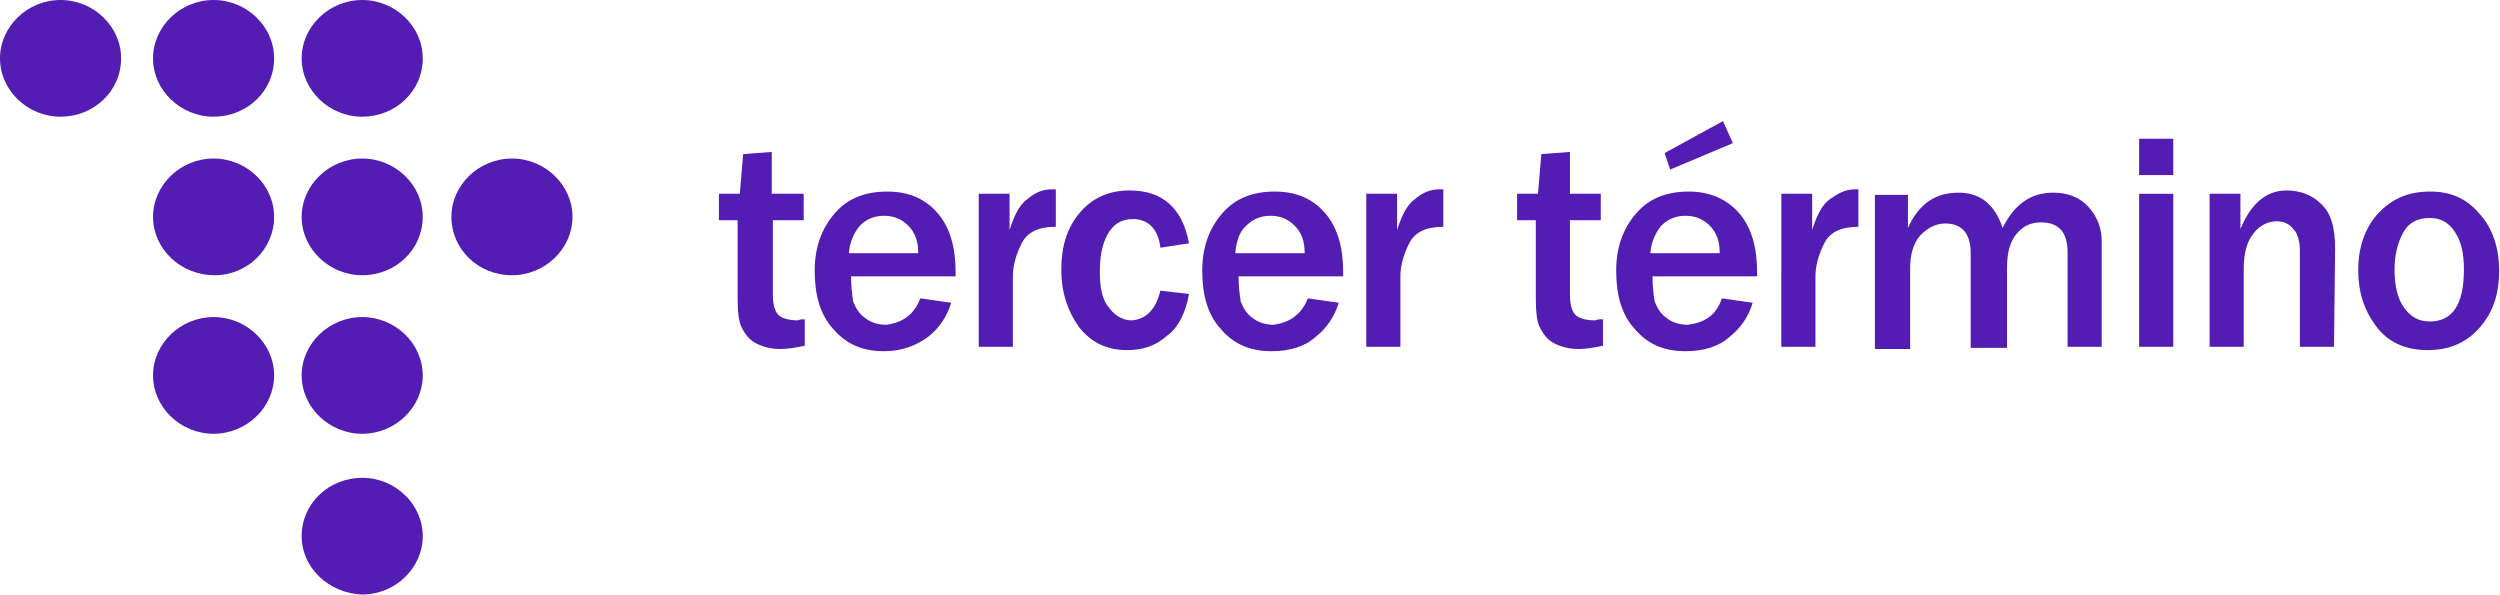 <svg width="328" height="78" viewBox="0 0 328 78" fill="none" xmlns="http://www.w3.org/2000/svg"><path fill-rule="evenodd" clip-rule="evenodd" d="M0 7.656C0 3.466 3.611 0 7.944 0c4.334 0 7.945 3.467 7.945 7.656 0 4.333-3.611 7.655-7.945 7.655C3.611 15.311 0 11.844 0 7.656zm20.078 0c0-4.19 3.61-7.656 7.944-7.656 4.333 0 7.944 3.467 7.944 7.656 0 4.333-3.61 7.655-7.944 7.655-4.333 0-7.944-3.467-7.944-7.655zm19.5 0c0-4.19 3.61-7.656 7.944-7.656 4.333 0 7.944 3.467 7.944 7.656 0 4.333-3.61 7.655-7.944 7.655-4.333 0-7.944-3.467-7.944-7.655zm-19.5 41.599c0-4.189 3.61-7.655 7.944-7.655 4.333 0 7.944 3.466 7.944 7.655s-3.61 7.656-7.944 7.656c-4.333 0-7.944-3.467-7.944-7.656zm0-20.801c0-4.189 3.61-7.655 7.944-7.655 4.333 0 7.944 3.466 7.944 7.655 0 4.19-3.466 7.656-7.8 7.656-4.477 0-8.088-3.467-8.088-7.656zm19.5 0c0-4.189 3.61-7.655 7.944-7.655 4.333 0 7.944 3.466 7.944 7.655 0 4.19-3.466 7.656-7.944 7.656-4.333 0-7.944-3.467-7.944-7.656zm19.644 0c0-4.189 3.61-7.655 7.944-7.655s7.945 3.466 7.945 7.655c0 4.19-3.612 7.656-7.945 7.656-4.478 0-7.944-3.467-7.944-7.656zM39.578 49.255c0-4.189 3.61-7.655 7.944-7.655 4.333 0 7.944 3.466 7.944 7.655s-3.61 7.656-7.944 7.656c-4.333 0-7.944-3.467-7.944-7.656zm0 21.089c0-4.333 3.61-7.655 7.944-7.655 4.333 0 7.944 3.466 7.944 7.655S51.856 78 47.522 78c-4.333-.145-7.944-3.467-7.944-7.656z" fill="#531CB3"/><path d="M105.588 41.888v3.467c-1.3.289-2.311.433-3.178.433-1.299 0-2.311-.289-3.177-.722-.867-.434-1.445-1.156-1.878-2.022-.433-.723-.578-2.167-.578-3.9V28.888h-2.455v-3.466h2.744l.433-5.2 3.756-.29v5.49h4.189v3.466h-4.045v9.822c0 1.3.289 2.167.723 2.6.433.434 1.3.722 2.6.722.144-.144.577-.144.866-.144zm15.167-2.743l4.044.578c-.577 1.877-1.588 3.322-3.033 4.477-1.589 1.156-3.467 1.878-5.778 1.878-2.744 0-4.911-.867-6.644-2.889-1.733-1.877-2.456-4.477-2.456-7.655 0-3.034.867-5.49 2.6-7.511 1.734-2.023 4.045-2.89 6.934-2.89 2.889 0 5.055 1.012 6.644 2.89 1.589 1.877 2.311 4.477 2.311 7.655v.578h-13.722c0 1.3.145 2.456.289 3.322.289.722.722 1.589 1.589 2.167.722.578 1.733.867 2.744.867 2.167-.29 3.611-1.3 4.478-3.467zm-.289-6.067c0-1.444-.433-2.6-1.3-3.467-.867-.866-1.878-1.3-3.178-1.3s-2.311.434-3.177 1.3c-.723.867-1.3 2.023-1.445 3.612h9.1v-.145zM132.888 45.5h-4.477V25.422h4.044v4.767c.578-1.878 1.3-3.322 2.311-4.044 1.011-.867 2.022-1.3 3.178-1.3h.578v4.91c-2.312 0-3.756.723-4.478 2.168-.722 1.444-1.156 2.888-1.156 4.333V45.5zm19.355-7.367l3.756.433c-.433 2.456-1.445 4.478-2.889 5.489-1.444 1.3-3.178 1.878-5.2 1.878-2.744 0-4.767-1.011-6.355-3.034-1.445-2.022-2.312-4.477-2.312-7.51 0-3.034.723-5.49 2.456-7.512 1.589-1.878 3.755-2.889 6.5-2.889 4.333 0 6.933 2.311 7.8 6.934l-3.756.577c-.289-2.455-1.589-3.755-3.611-3.755-1.589 0-2.6.722-3.322 2.022-.722 1.3-1.011 2.889-1.011 4.911s.289 3.611 1.155 4.622c.723 1.011 1.734 1.734 3.034 1.734 1.878-.145 3.178-1.445 3.755-3.9zm19.356 1.012l4.045.578c-.578 1.877-1.589 3.322-3.034 4.477-1.444 1.3-3.466 1.878-5.777 1.878-2.745 0-4.911-.867-6.645-2.889-1.733-1.877-2.455-4.477-2.455-7.655 0-3.034.866-5.49 2.6-7.511 1.733-2.023 4.044-2.89 6.933-2.89 2.889 0 5.056 1.012 6.644 2.89 1.589 1.877 2.312 4.477 2.312 7.655v.578h-13.723c0 1.3.145 2.456.289 3.322.289.722.723 1.589 1.589 2.167.722.578 1.734.867 2.745.867 2.022-.29 3.611-1.3 4.477-3.467zm-.433-6.067c0-1.444-.433-2.6-1.3-3.467-.867-.866-1.878-1.3-3.178-1.3s-2.311.434-3.177 1.3c-.867.723-1.3 2.023-1.445 3.612h9.1v-.145zM183.733 45.5h-4.478V25.422h4.044v4.767c.578-1.878 1.3-3.322 2.311-4.044 1.011-.867 2.023-1.3 3.178-1.3h.578v4.91c-2.311 0-3.756.723-4.478 2.168-.722 1.444-1.155 2.888-1.155 4.333V45.5zm26.577-3.612v3.467c-1.3.289-2.312.433-3.178.433-1.3 0-2.311-.289-3.178-.722-.867-.434-1.444-1.156-1.878-2.022-.433-.723-.577-2.167-.577-3.9V28.888h-2.456v-3.466h2.744l.434-5.2 3.755-.29v5.49h4.045v3.466h-4.045v9.822c0 1.3.289 2.167.722 2.6.434.434 1.3.722 2.6.722.289-.144.578-.144 1.012-.144zm15.6-2.744l4.044.578c-.578 1.878-1.589 3.322-3.033 4.478-1.445 1.3-3.467 1.877-5.778 1.877-2.744 0-4.911-.866-6.644-2.889-1.734-1.877-2.456-4.477-2.456-7.655 0-3.033.867-5.489 2.6-7.511 1.733-2.022 4.044-2.889 6.933-2.889 2.745 0 5.056 1.011 6.645 2.889 1.589 1.878 2.311 4.478 2.311 7.656v.577H216.81c0 1.3.144 2.456.289 3.322.289.723.722 1.59 1.588 2.167.723.578 1.734.867 2.745.867 2.311-.29 3.755-1.3 4.478-3.467zm-.289-6.066c0-1.445-.434-2.6-1.3-3.467-.867-.867-1.878-1.3-3.178-1.3s-2.311.433-3.178 1.3c-.722.866-1.3 2.022-1.444 3.61h9.1v-.143zm.433-17.19l1.3 2.89-8.233 3.466-.722-2.166 7.655-4.19zM238.187 45.5h-4.477V25.422h4.044v4.767c.578-1.878 1.3-3.322 2.311-4.044 1.011-.723 2.022-1.3 3.178-1.3h.578v4.91c-2.311 0-3.756.723-4.478 2.168-.722 1.444-1.156 2.888-1.156 4.333V45.5zm37.845 0h-4.767V33.076c0-2.6-1.155-3.9-3.467-3.9-1.3 0-2.311.434-3.177 1.445-.867 1.01-1.3 2.455-1.3 4.477v10.545h-4.767V33.222c0-2.6-1.155-3.9-3.322-3.9-1.3 0-2.311.578-3.322 1.589-.867 1.01-1.3 2.455-1.3 4.333v10.544h-4.623V25.566h4.334V29.9c1.444-3.178 3.611-4.623 6.644-4.623 2.889 0 4.767 1.59 5.778 4.622 1.589-3.177 3.755-4.622 6.644-4.622 1.878 0 3.467.578 4.623 1.878 1.155 1.3 1.733 2.744 1.733 4.478v13.866h.289zm9.1-22.532h-4.478V18.2h4.478v4.767zm0 22.533h-4.478V25.423h4.478v20.078zm21.089-.001h-4.478V32.932c0-1.3-.289-2.311-.867-2.89-.577-.721-1.3-1.01-2.166-1.01-1.156 0-2.311.577-3.034 1.589-.866 1.01-1.3 2.6-1.3 4.622v10.255h-4.477V25.422h4.044v4.622c1.445-3.467 3.467-5.056 6.067-5.056 1.733 0 3.322.578 4.478 1.734 1.299 1.155 1.877 3.033 1.877 5.922l-.144 12.855zm12.278.434c-2.889 0-5.2-1.011-6.789-3.178-1.589-2.167-2.311-4.478-2.311-7.367 0-2.889.866-5.489 2.6-7.366 1.733-1.878 3.9-2.89 6.788-2.89 2.745 0 4.767.867 6.5 2.89 1.734 1.877 2.6 4.477 2.6 7.51 0 3.178-.866 5.634-2.744 7.656-1.589 1.734-3.756 2.745-6.644 2.745zm.288-3.756c3.034 0 4.478-2.311 4.478-6.789 0-2.022-.289-3.61-1.155-4.91-.723-1.156-1.734-1.879-3.323-1.879-1.588 0-2.744.578-3.466 1.878-.722 1.3-1.156 2.89-1.156 4.911 0 2.167.434 3.9 1.3 5.056.867 1.155 1.878 1.733 3.322 1.733z" fill="#531CB3"/></svg>